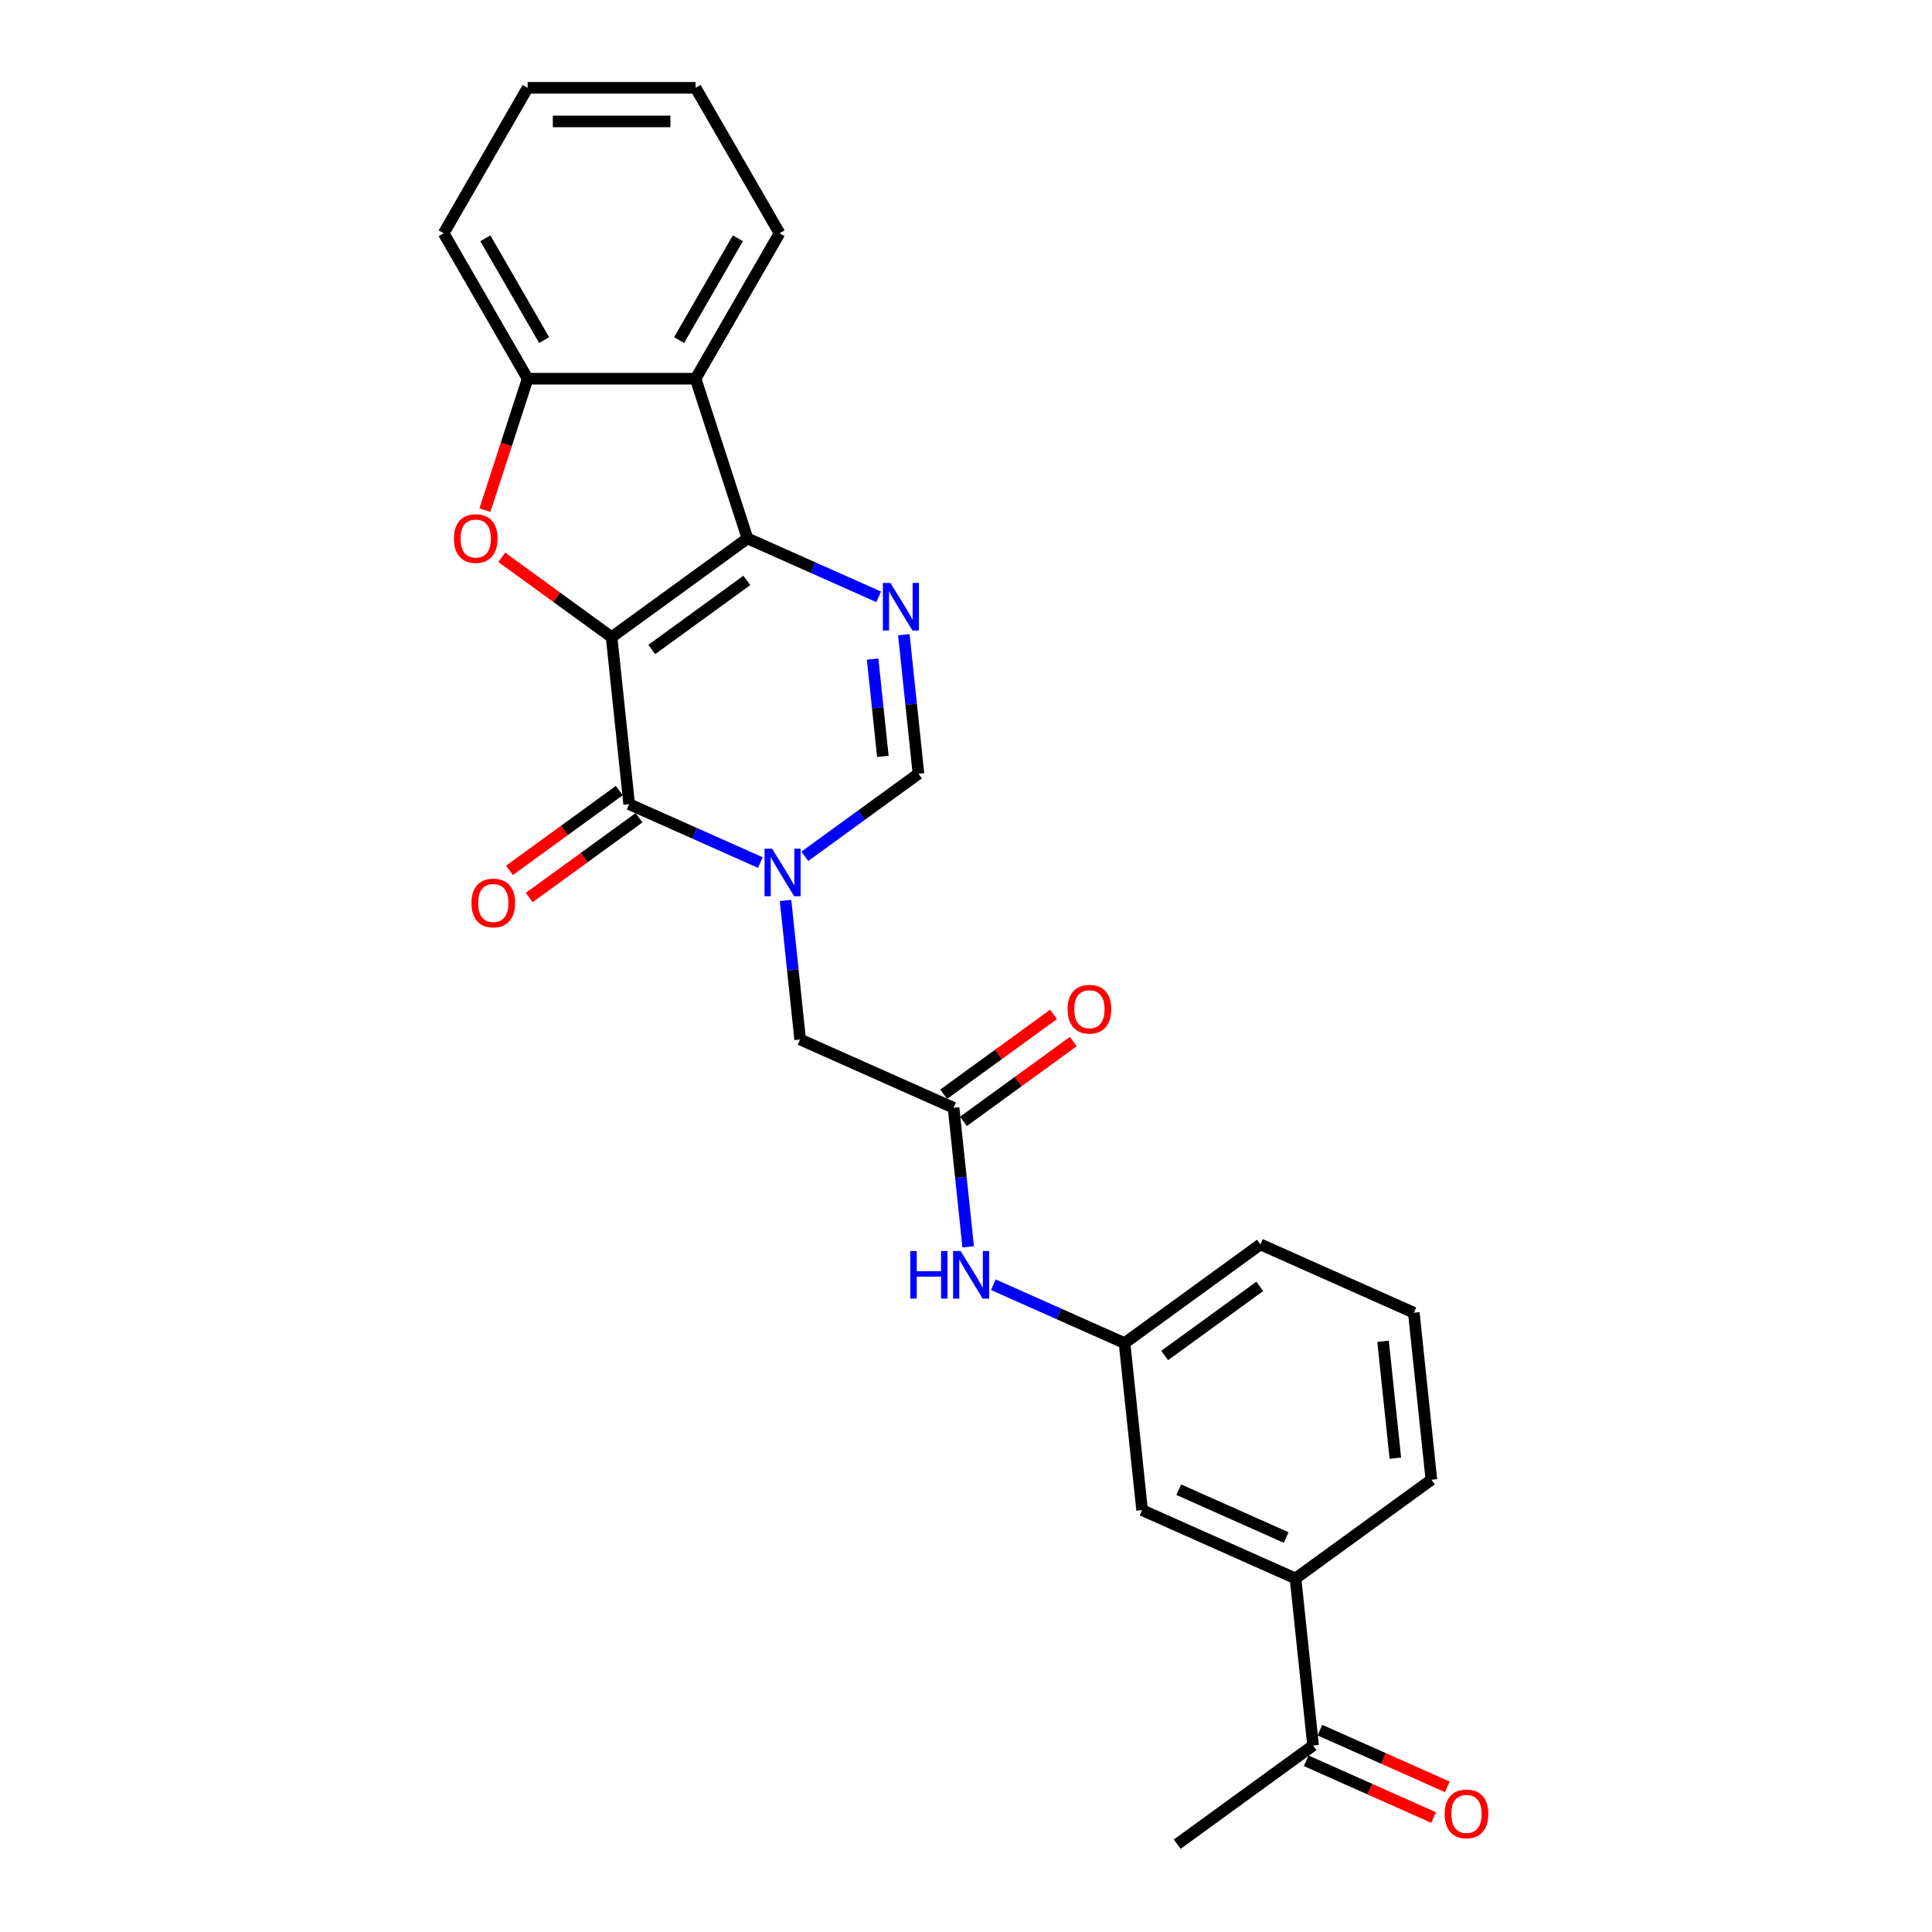 <?xml version='1.0' encoding='iso-8859-1'?>
<svg version='1.1' baseProfile='full'
              xmlns='http://www.w3.org/2000/svg'
                      xmlns:rdkit='http://www.rdkit.org/xml'
                      xmlns:xlink='http://www.w3.org/1999/xlink'
                  xml:space='preserve'
width='1000px' height='1000px' viewBox='0 0 1000 1000'>
<!-- END OF HEADER -->
<rect style='opacity:1.0;fill:#FFFFFF;stroke:none' width='1000' height='1000' x='0' y='0'> </rect>
<path class='bond-0' d='M 316.57,329.78 L 386.895,278.686' style='fill:none;fill-rule:evenodd;stroke:#000000;stroke-width:6px;stroke-linecap:butt;stroke-linejoin:miter;stroke-opacity:1' />
<path class='bond-0' d='M 337.338,336.181 L 386.565,300.415' style='fill:none;fill-rule:evenodd;stroke:#000000;stroke-width:6px;stroke-linecap:butt;stroke-linejoin:miter;stroke-opacity:1' />
<path class='bond-1' d='M 316.57,329.78 L 325.657,416.229' style='fill:none;fill-rule:evenodd;stroke:#000000;stroke-width:6px;stroke-linecap:butt;stroke-linejoin:miter;stroke-opacity:1' />
<path class='bond-3' d='M 316.57,329.78 L 288.145,309.127' style='fill:none;fill-rule:evenodd;stroke:#000000;stroke-width:6px;stroke-linecap:butt;stroke-linejoin:miter;stroke-opacity:1' />
<path class='bond-3' d='M 288.145,309.127 L 259.719,288.475' style='fill:none;fill-rule:evenodd;stroke:#FF0000;stroke-width:6px;stroke-linecap:butt;stroke-linejoin:miter;stroke-opacity:1' />
<path class='bond-4' d='M 386.895,278.686 L 420.846,293.802' style='fill:none;fill-rule:evenodd;stroke:#000000;stroke-width:6px;stroke-linecap:butt;stroke-linejoin:miter;stroke-opacity:1' />
<path class='bond-4' d='M 420.846,293.802 L 454.797,308.918' style='fill:none;fill-rule:evenodd;stroke:#0000FF;stroke-width:6px;stroke-linecap:butt;stroke-linejoin:miter;stroke-opacity:1' />
<path class='bond-5' d='M 386.895,278.686 L 360.033,196.015' style='fill:none;fill-rule:evenodd;stroke:#000000;stroke-width:6px;stroke-linecap:butt;stroke-linejoin:miter;stroke-opacity:1' />
<path class='bond-2' d='M 325.657,416.229 L 359.607,431.345' style='fill:none;fill-rule:evenodd;stroke:#000000;stroke-width:6px;stroke-linecap:butt;stroke-linejoin:miter;stroke-opacity:1' />
<path class='bond-2' d='M 359.607,431.345 L 393.558,446.461' style='fill:none;fill-rule:evenodd;stroke:#0000FF;stroke-width:6px;stroke-linecap:butt;stroke-linejoin:miter;stroke-opacity:1' />
<path class='bond-12' d='M 320.547,409.197 L 292.122,429.849' style='fill:none;fill-rule:evenodd;stroke:#000000;stroke-width:6px;stroke-linecap:butt;stroke-linejoin:miter;stroke-opacity:1' />
<path class='bond-12' d='M 292.122,429.849 L 263.696,450.502' style='fill:none;fill-rule:evenodd;stroke:#FF0000;stroke-width:6px;stroke-linecap:butt;stroke-linejoin:miter;stroke-opacity:1' />
<path class='bond-12' d='M 330.766,423.262 L 302.34,443.914' style='fill:none;fill-rule:evenodd;stroke:#000000;stroke-width:6px;stroke-linecap:butt;stroke-linejoin:miter;stroke-opacity:1' />
<path class='bond-12' d='M 302.34,443.914 L 273.915,464.566' style='fill:none;fill-rule:evenodd;stroke:#FF0000;stroke-width:6px;stroke-linecap:butt;stroke-linejoin:miter;stroke-opacity:1' />
<path class='bond-6' d='M 416.576,443.224 L 445.984,421.858' style='fill:none;fill-rule:evenodd;stroke:#0000FF;stroke-width:6px;stroke-linecap:butt;stroke-linejoin:miter;stroke-opacity:1' />
<path class='bond-6' d='M 445.984,421.858 L 475.392,400.492' style='fill:none;fill-rule:evenodd;stroke:#000000;stroke-width:6px;stroke-linecap:butt;stroke-linejoin:miter;stroke-opacity:1' />
<path class='bond-9' d='M 406.589,466.067 L 410.371,502.051' style='fill:none;fill-rule:evenodd;stroke:#0000FF;stroke-width:6px;stroke-linecap:butt;stroke-linejoin:miter;stroke-opacity:1' />
<path class='bond-9' d='M 410.371,502.051 L 414.154,538.035' style='fill:none;fill-rule:evenodd;stroke:#000000;stroke-width:6px;stroke-linecap:butt;stroke-linejoin:miter;stroke-opacity:1' />
<path class='bond-7' d='M 250.997,264.065 L 262.052,230.04' style='fill:none;fill-rule:evenodd;stroke:#FF0000;stroke-width:6px;stroke-linecap:butt;stroke-linejoin:miter;stroke-opacity:1' />
<path class='bond-7' d='M 262.052,230.04 L 273.107,196.015' style='fill:none;fill-rule:evenodd;stroke:#000000;stroke-width:6px;stroke-linecap:butt;stroke-linejoin:miter;stroke-opacity:1' />
<path class='bond-27' d='M 467.828,328.524 L 471.61,364.508' style='fill:none;fill-rule:evenodd;stroke:#0000FF;stroke-width:6px;stroke-linecap:butt;stroke-linejoin:miter;stroke-opacity:1' />
<path class='bond-27' d='M 471.61,364.508 L 475.392,400.492' style='fill:none;fill-rule:evenodd;stroke:#000000;stroke-width:6px;stroke-linecap:butt;stroke-linejoin:miter;stroke-opacity:1' />
<path class='bond-27' d='M 451.672,341.136 L 454.32,366.325' style='fill:none;fill-rule:evenodd;stroke:#0000FF;stroke-width:6px;stroke-linecap:butt;stroke-linejoin:miter;stroke-opacity:1' />
<path class='bond-27' d='M 454.32,366.325 L 456.967,391.514' style='fill:none;fill-rule:evenodd;stroke:#000000;stroke-width:6px;stroke-linecap:butt;stroke-linejoin:miter;stroke-opacity:1' />
<path class='bond-18' d='M 360.033,196.015 L 403.496,120.735' style='fill:none;fill-rule:evenodd;stroke:#000000;stroke-width:6px;stroke-linecap:butt;stroke-linejoin:miter;stroke-opacity:1' />
<path class='bond-18' d='M 351.497,176.03 L 381.921,123.334' style='fill:none;fill-rule:evenodd;stroke:#000000;stroke-width:6px;stroke-linecap:butt;stroke-linejoin:miter;stroke-opacity:1' />
<path class='bond-26' d='M 360.033,196.015 L 273.107,196.015' style='fill:none;fill-rule:evenodd;stroke:#000000;stroke-width:6px;stroke-linecap:butt;stroke-linejoin:miter;stroke-opacity:1' />
<path class='bond-19' d='M 273.107,196.015 L 229.645,120.735' style='fill:none;fill-rule:evenodd;stroke:#000000;stroke-width:6px;stroke-linecap:butt;stroke-linejoin:miter;stroke-opacity:1' />
<path class='bond-19' d='M 281.644,176.03 L 251.22,123.334' style='fill:none;fill-rule:evenodd;stroke:#000000;stroke-width:6px;stroke-linecap:butt;stroke-linejoin:miter;stroke-opacity:1' />
<path class='bond-8' d='M 493.564,573.391 L 414.154,538.035' style='fill:none;fill-rule:evenodd;stroke:#000000;stroke-width:6px;stroke-linecap:butt;stroke-linejoin:miter;stroke-opacity:1' />
<path class='bond-10' d='M 493.564,573.391 L 497.346,609.375' style='fill:none;fill-rule:evenodd;stroke:#000000;stroke-width:6px;stroke-linecap:butt;stroke-linejoin:miter;stroke-opacity:1' />
<path class='bond-10' d='M 497.346,609.375 L 501.128,645.359' style='fill:none;fill-rule:evenodd;stroke:#0000FF;stroke-width:6px;stroke-linecap:butt;stroke-linejoin:miter;stroke-opacity:1' />
<path class='bond-16' d='M 498.674,580.423 L 527.099,559.771' style='fill:none;fill-rule:evenodd;stroke:#000000;stroke-width:6px;stroke-linecap:butt;stroke-linejoin:miter;stroke-opacity:1' />
<path class='bond-16' d='M 527.099,559.771 L 555.525,539.119' style='fill:none;fill-rule:evenodd;stroke:#FF0000;stroke-width:6px;stroke-linecap:butt;stroke-linejoin:miter;stroke-opacity:1' />
<path class='bond-16' d='M 488.455,566.358 L 516.88,545.706' style='fill:none;fill-rule:evenodd;stroke:#000000;stroke-width:6px;stroke-linecap:butt;stroke-linejoin:miter;stroke-opacity:1' />
<path class='bond-16' d='M 516.88,545.706 L 545.306,525.054' style='fill:none;fill-rule:evenodd;stroke:#FF0000;stroke-width:6px;stroke-linecap:butt;stroke-linejoin:miter;stroke-opacity:1' />
<path class='bond-15' d='M 514.159,664.965 L 548.11,680.081' style='fill:none;fill-rule:evenodd;stroke:#0000FF;stroke-width:6px;stroke-linecap:butt;stroke-linejoin:miter;stroke-opacity:1' />
<path class='bond-15' d='M 548.11,680.081 L 582.061,695.196' style='fill:none;fill-rule:evenodd;stroke:#000000;stroke-width:6px;stroke-linecap:butt;stroke-linejoin:miter;stroke-opacity:1' />
<path class='bond-11' d='M 670.558,817.002 L 591.147,781.646' style='fill:none;fill-rule:evenodd;stroke:#000000;stroke-width:6px;stroke-linecap:butt;stroke-linejoin:miter;stroke-opacity:1' />
<path class='bond-11' d='M 665.718,795.817 L 610.13,771.067' style='fill:none;fill-rule:evenodd;stroke:#000000;stroke-width:6px;stroke-linecap:butt;stroke-linejoin:miter;stroke-opacity:1' />
<path class='bond-13' d='M 670.558,817.002 L 679.644,903.452' style='fill:none;fill-rule:evenodd;stroke:#000000;stroke-width:6px;stroke-linecap:butt;stroke-linejoin:miter;stroke-opacity:1' />
<path class='bond-29' d='M 670.558,817.002 L 740.883,765.908' style='fill:none;fill-rule:evenodd;stroke:#000000;stroke-width:6px;stroke-linecap:butt;stroke-linejoin:miter;stroke-opacity:1' />
<path class='bond-17' d='M 676.109,911.393 L 709.077,926.071' style='fill:none;fill-rule:evenodd;stroke:#000000;stroke-width:6px;stroke-linecap:butt;stroke-linejoin:miter;stroke-opacity:1' />
<path class='bond-17' d='M 709.077,926.071 L 742.046,940.75' style='fill:none;fill-rule:evenodd;stroke:#FF0000;stroke-width:6px;stroke-linecap:butt;stroke-linejoin:miter;stroke-opacity:1' />
<path class='bond-17' d='M 683.18,895.511 L 716.149,910.189' style='fill:none;fill-rule:evenodd;stroke:#000000;stroke-width:6px;stroke-linecap:butt;stroke-linejoin:miter;stroke-opacity:1' />
<path class='bond-17' d='M 716.149,910.189 L 749.117,924.868' style='fill:none;fill-rule:evenodd;stroke:#FF0000;stroke-width:6px;stroke-linecap:butt;stroke-linejoin:miter;stroke-opacity:1' />
<path class='bond-23' d='M 679.644,903.452 L 609.32,954.545' style='fill:none;fill-rule:evenodd;stroke:#000000;stroke-width:6px;stroke-linecap:butt;stroke-linejoin:miter;stroke-opacity:1' />
<path class='bond-14' d='M 591.147,781.646 L 582.061,695.196' style='fill:none;fill-rule:evenodd;stroke:#000000;stroke-width:6px;stroke-linecap:butt;stroke-linejoin:miter;stroke-opacity:1' />
<path class='bond-22' d='M 582.061,695.196 L 652.386,644.103' style='fill:none;fill-rule:evenodd;stroke:#000000;stroke-width:6px;stroke-linecap:butt;stroke-linejoin:miter;stroke-opacity:1' />
<path class='bond-22' d='M 602.829,701.597 L 652.056,665.832' style='fill:none;fill-rule:evenodd;stroke:#000000;stroke-width:6px;stroke-linecap:butt;stroke-linejoin:miter;stroke-opacity:1' />
<path class='bond-24' d='M 403.496,120.735 L 360.033,45.455' style='fill:none;fill-rule:evenodd;stroke:#000000;stroke-width:6px;stroke-linecap:butt;stroke-linejoin:miter;stroke-opacity:1' />
<path class='bond-25' d='M 229.645,120.735 L 273.107,45.455' style='fill:none;fill-rule:evenodd;stroke:#000000;stroke-width:6px;stroke-linecap:butt;stroke-linejoin:miter;stroke-opacity:1' />
<path class='bond-20' d='M 740.883,765.908 L 731.796,679.459' style='fill:none;fill-rule:evenodd;stroke:#000000;stroke-width:6px;stroke-linecap:butt;stroke-linejoin:miter;stroke-opacity:1' />
<path class='bond-20' d='M 722.23,754.758 L 715.869,694.243' style='fill:none;fill-rule:evenodd;stroke:#000000;stroke-width:6px;stroke-linecap:butt;stroke-linejoin:miter;stroke-opacity:1' />
<path class='bond-21' d='M 731.796,679.459 L 652.386,644.103' style='fill:none;fill-rule:evenodd;stroke:#000000;stroke-width:6px;stroke-linecap:butt;stroke-linejoin:miter;stroke-opacity:1' />
<path class='bond-28' d='M 360.033,45.455 L 273.107,45.455' style='fill:none;fill-rule:evenodd;stroke:#000000;stroke-width:6px;stroke-linecap:butt;stroke-linejoin:miter;stroke-opacity:1' />
<path class='bond-28' d='M 346.994,62.84 L 286.146,62.84' style='fill:none;fill-rule:evenodd;stroke:#000000;stroke-width:6px;stroke-linecap:butt;stroke-linejoin:miter;stroke-opacity:1' />
<path  class='atom-3' d='M 399.626 439.277
L 407.692 452.315
Q 408.492 453.602, 409.779 455.932
Q 411.065 458.261, 411.135 458.4
L 411.135 439.277
L 414.403 439.277
L 414.403 463.894
L 411.03 463.894
L 402.373 449.638
Q 401.364 447.969, 400.286 446.057
Q 399.243 444.144, 398.93 443.553
L 398.93 463.894
L 395.731 463.894
L 395.731 439.277
L 399.626 439.277
' fill='#0000FF'/>
<path  class='atom-4' d='M 234.946 278.755
Q 234.946 272.845, 237.866 269.541
Q 240.787 266.238, 246.246 266.238
Q 251.705 266.238, 254.626 269.541
Q 257.546 272.845, 257.546 278.755
Q 257.546 284.736, 254.591 288.143
Q 251.635 291.516, 246.246 291.516
Q 240.822 291.516, 237.866 288.143
Q 234.946 284.771, 234.946 278.755
M 246.246 288.735
Q 250.001 288.735, 252.018 286.231
Q 254.069 283.693, 254.069 278.755
Q 254.069 273.922, 252.018 271.488
Q 250.001 269.02, 246.246 269.02
Q 242.491 269.02, 240.439 271.454
Q 238.423 273.888, 238.423 278.755
Q 238.423 283.728, 240.439 286.231
Q 242.491 288.735, 246.246 288.735
' fill='#FF0000'/>
<path  class='atom-5' d='M 460.864 301.733
L 468.931 314.772
Q 469.73 316.059, 471.017 318.388
Q 472.303 320.718, 472.373 320.857
L 472.373 301.733
L 475.641 301.733
L 475.641 326.351
L 472.269 326.351
L 463.611 312.095
Q 462.603 310.426, 461.525 308.513
Q 460.482 306.601, 460.169 306.01
L 460.169 326.351
L 456.97 326.351
L 456.97 301.733
L 460.864 301.733
' fill='#0000FF'/>
<path  class='atom-11' d='M 471.166 647.532
L 474.504 647.532
L 474.504 657.998
L 487.091 657.998
L 487.091 647.532
L 490.429 647.532
L 490.429 672.149
L 487.091 672.149
L 487.091 660.779
L 474.504 660.779
L 474.504 672.149
L 471.166 672.149
L 471.166 647.532
' fill='#0000FF'/>
<path  class='atom-11' d='M 497.209 647.532
L 505.276 660.571
Q 506.075 661.857, 507.362 664.187
Q 508.648 666.516, 508.718 666.656
L 508.718 647.532
L 511.986 647.532
L 511.986 672.149
L 508.614 672.149
L 499.956 657.893
Q 498.947 656.224, 497.87 654.312
Q 496.826 652.4, 496.514 651.809
L 496.514 672.149
L 493.315 672.149
L 493.315 647.532
L 497.209 647.532
' fill='#0000FF'/>
<path  class='atom-13' d='M 244.032 467.393
Q 244.032 461.482, 246.952 458.178
Q 249.873 454.875, 255.332 454.875
Q 260.791 454.875, 263.712 458.178
Q 266.632 461.482, 266.632 467.393
Q 266.632 473.373, 263.677 476.781
Q 260.722 480.153, 255.332 480.153
Q 249.908 480.153, 246.952 476.781
Q 244.032 473.408, 244.032 467.393
M 255.332 477.372
Q 259.087 477.372, 261.104 474.868
Q 263.155 472.33, 263.155 467.393
Q 263.155 462.56, 261.104 460.126
Q 259.087 457.657, 255.332 457.657
Q 251.577 457.657, 249.525 460.091
Q 247.509 462.525, 247.509 467.393
Q 247.509 472.365, 249.525 474.868
Q 251.577 477.372, 255.332 477.372
' fill='#FF0000'/>
<path  class='atom-17' d='M 552.588 522.367
Q 552.588 516.456, 555.509 513.153
Q 558.43 509.849, 563.889 509.849
Q 569.348 509.849, 572.268 513.153
Q 575.189 516.456, 575.189 522.367
Q 575.189 528.347, 572.234 531.755
Q 569.278 535.127, 563.889 535.127
Q 558.465 535.127, 555.509 531.755
Q 552.588 528.382, 552.588 522.367
M 563.889 532.346
Q 567.644 532.346, 569.661 529.842
Q 571.712 527.304, 571.712 522.367
Q 571.712 517.534, 569.661 515.1
Q 567.644 512.631, 563.889 512.631
Q 560.134 512.631, 558.082 515.065
Q 556.065 517.499, 556.065 522.367
Q 556.065 527.339, 558.082 529.842
Q 560.134 532.346, 563.889 532.346
' fill='#FF0000'/>
<path  class='atom-18' d='M 747.755 938.877
Q 747.755 932.966, 750.675 929.663
Q 753.596 926.36, 759.055 926.36
Q 764.514 926.36, 767.435 929.663
Q 770.355 932.966, 770.355 938.877
Q 770.355 944.858, 767.4 948.265
Q 764.445 951.638, 759.055 951.638
Q 753.631 951.638, 750.675 948.265
Q 747.755 944.892, 747.755 938.877
M 759.055 948.856
Q 762.81 948.856, 764.827 946.353
Q 766.878 943.815, 766.878 938.877
Q 766.878 934.044, 764.827 931.61
Q 762.81 929.141, 759.055 929.141
Q 755.3 929.141, 753.248 931.575
Q 751.232 934.009, 751.232 938.877
Q 751.232 943.849, 753.248 946.353
Q 755.3 948.856, 759.055 948.856
' fill='#FF0000'/>
</svg>
